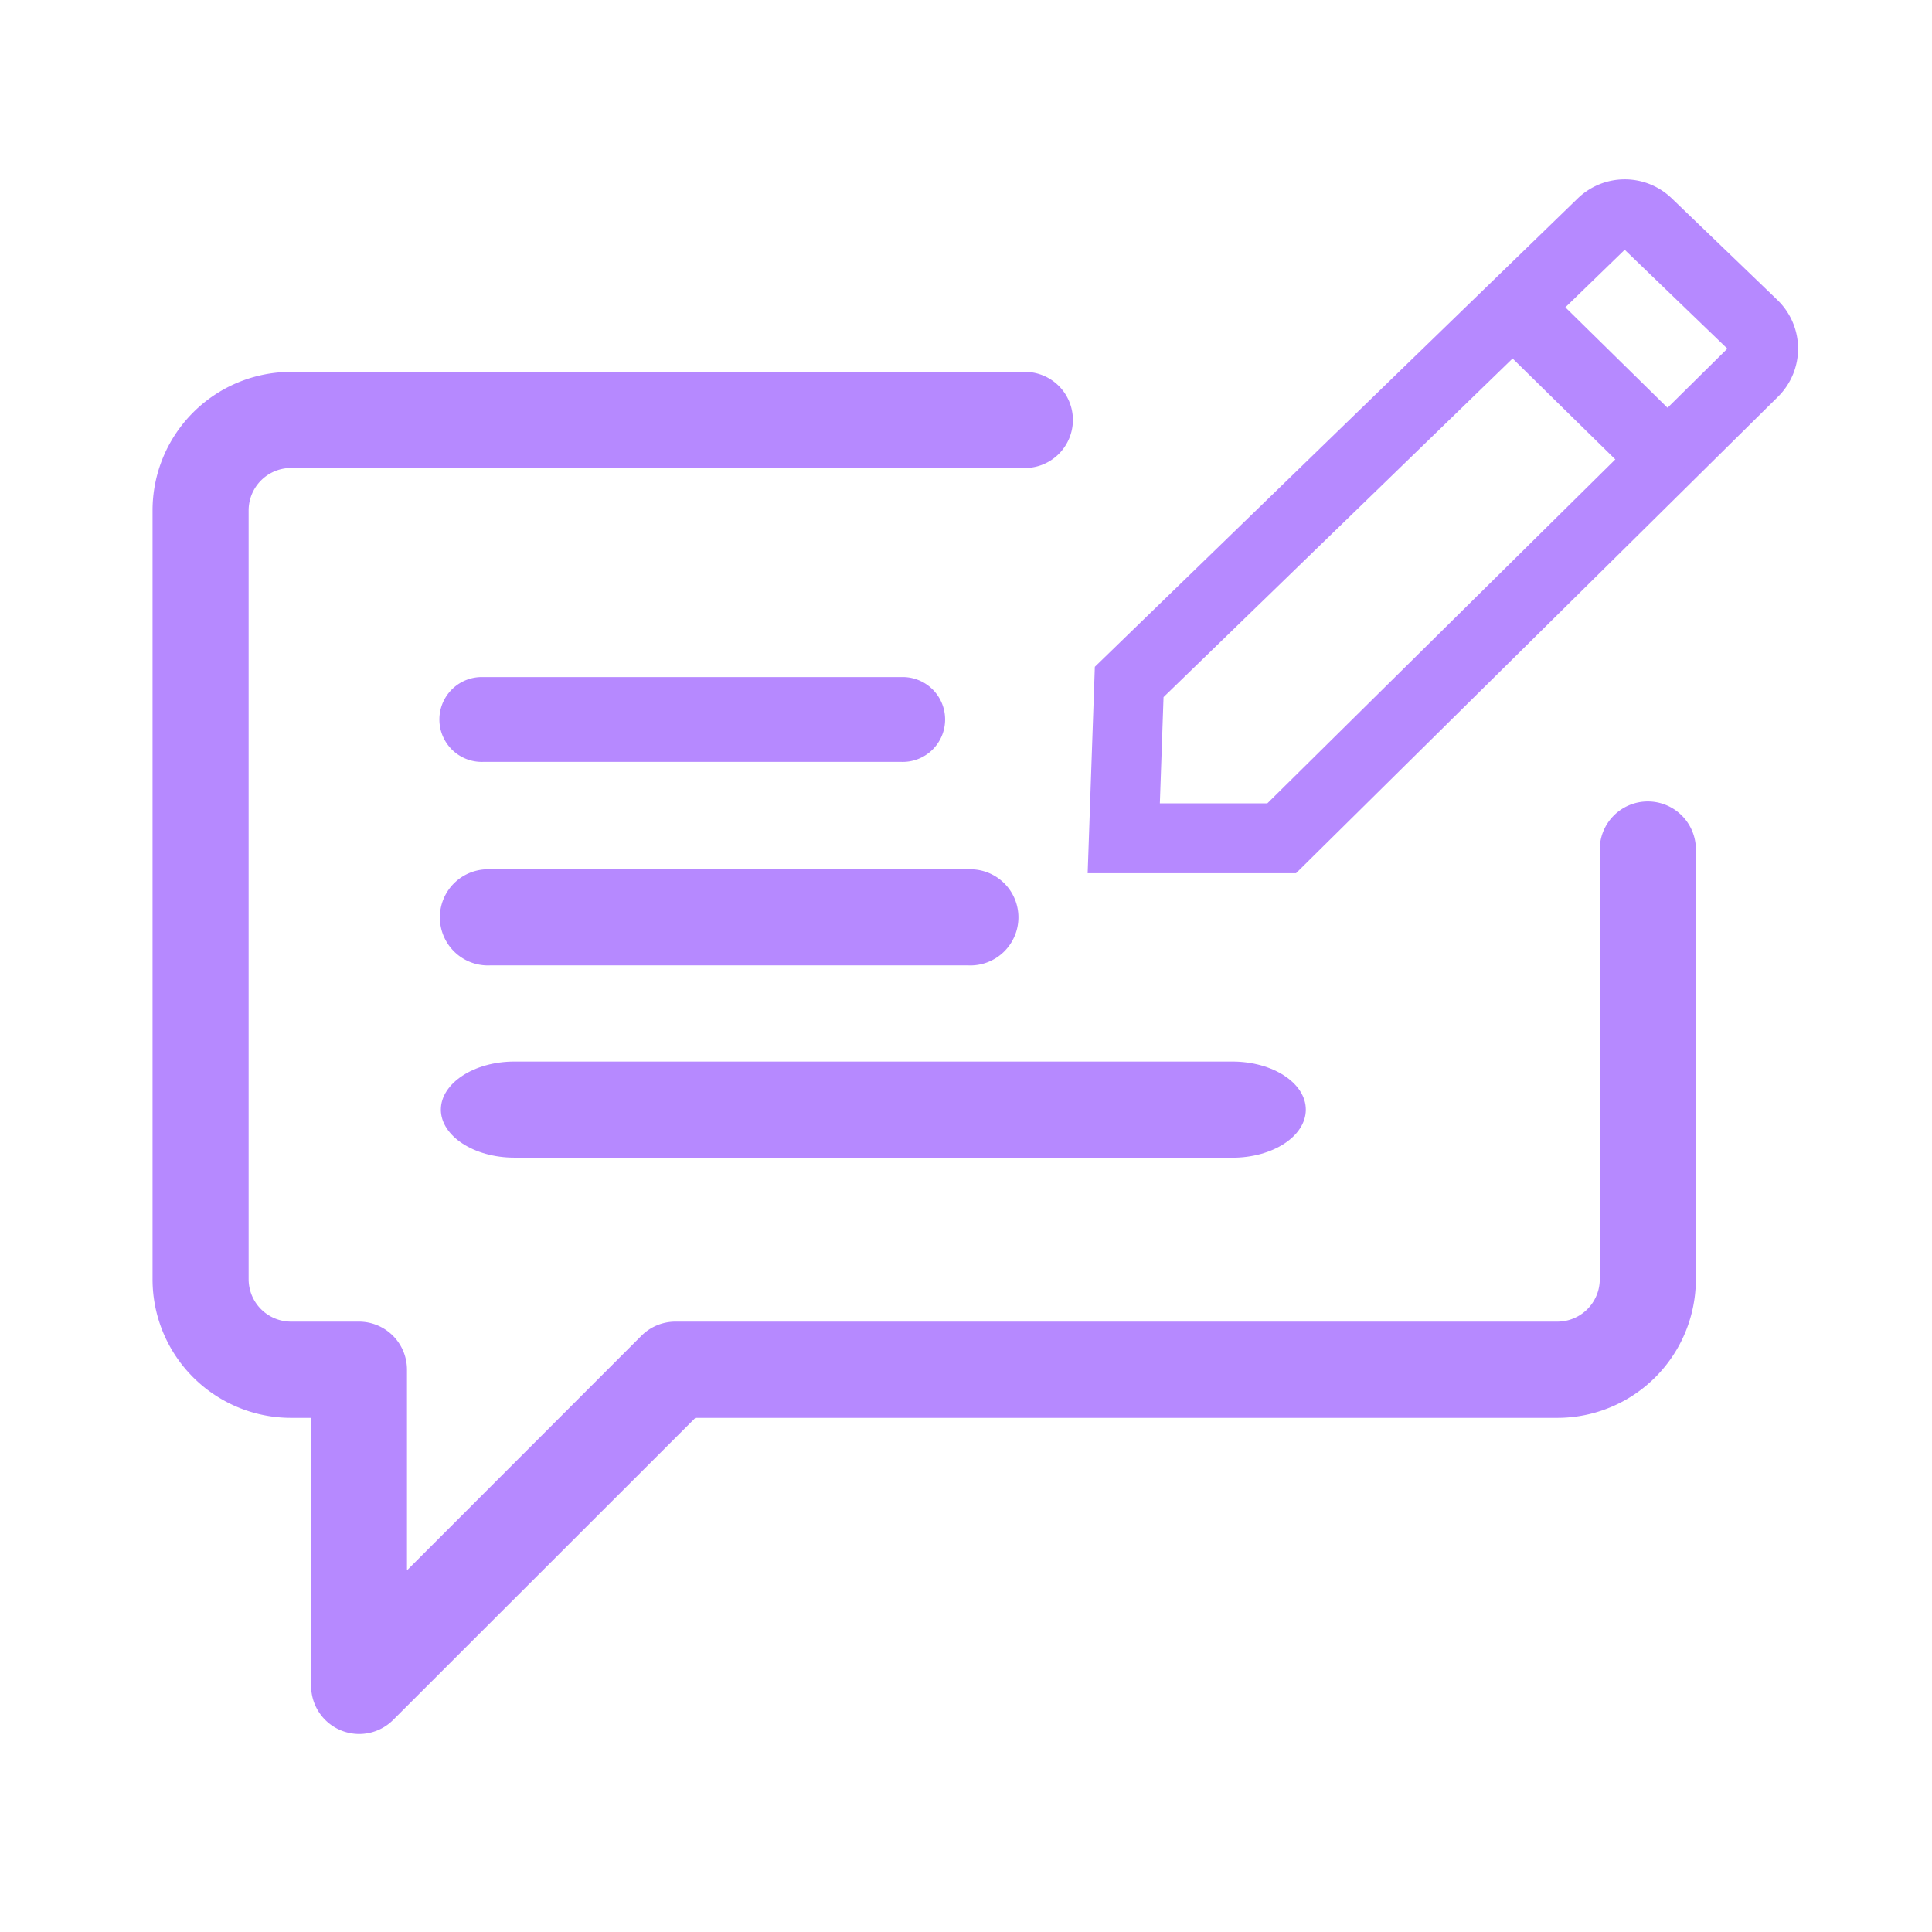 <svg xmlns="http://www.w3.org/2000/svg" width="26" height="26" viewBox="0 0 26 26">
  <g id="_Content_Feedback_General_icon" data-name=" Content Feedback (General) icon" transform="translate(-74 -604)">
    <rect id="Rectangle_149859" data-name="Rectangle 149859" width="26" height="26" transform="translate(74 604)" fill="none"/>
    <g id="Group_208129" data-name="Group 208129" transform="translate(76.053 605.649)">
      <path id="Path_85077" data-name="Path 85077" d="M6.58,15.794a.647.647,0,0,1,.457-.189H18.905a.571.571,0,0,0,.571-.571V9.277a.647.647,0,1,1,1.293,0v5.757A1.864,1.864,0,0,1,18.905,16.9H7.305L3.234,20.969a.647.647,0,0,1-1.1-.457V16.9H1.864A1.864,1.864,0,0,1,0,15.034V4.687A1.864,1.864,0,0,1,1.864,2.824h9.849a.647.647,0,1,1,0,1.293H1.864a.571.571,0,0,0-.571.571V15.034a.571.571,0,0,0,.571.571h.913a.647.647,0,0,1,.647.647v2.7Z" transform="translate(0 0.532)" fill="#b689ff"/>
      <path id="Path_85078" data-name="Path 85078" d="M3.575,7.141A.571.571,0,1,1,3.575,6H9.191a.571.571,0,1,1,0,1.141Z" transform="translate(0.88 1.463)" fill="#b689ff"/>
      <path id="Path_85079" data-name="Path 85079" d="M3.659,9.293A.647.647,0,1,1,3.659,8H10.1a.647.647,0,1,1,0,1.293Z" transform="translate(0.88 2.05)" fill="#b689ff"/>
      <path id="Path_85080" data-name="Path 85080" d="M3.989,11.293C3.443,11.293,3,11,3,10.647S3.443,10,3.989,10h9.662c.546,0,.989.29.989.647s-.443.647-.989.647Z" transform="translate(0.88 2.637)" fill="#b689ff"/>
      <path id="Path_85081" data-name="Path 85081" d="M12.373,9.852H9.93l.084-2.418L16.441,1.2a.66.66,0,0,1,.917,0L18.78,2.568a.66.66,0,0,1,.006.944Zm-1.989-.44h1.808L18.477,3.2a.22.22,0,0,0,0-.314L17.051,1.512a.22.22,0,0,0-.305,0l-6.3,6.111Z" transform="translate(2.913)" fill="#b689ff" stroke="#b689ff" stroke-width="0.5"/>
      <path id="Path_85082" data-name="Path 85082" d="M16.094,4.4,14,2.343,14.349,2l2.094,2.059Z" transform="translate(4.107 0.29)" fill="#b689ff" stroke="#b689ff" stroke-linecap="square" stroke-width="0.5"/>
    </g>
  </g>
</svg>
